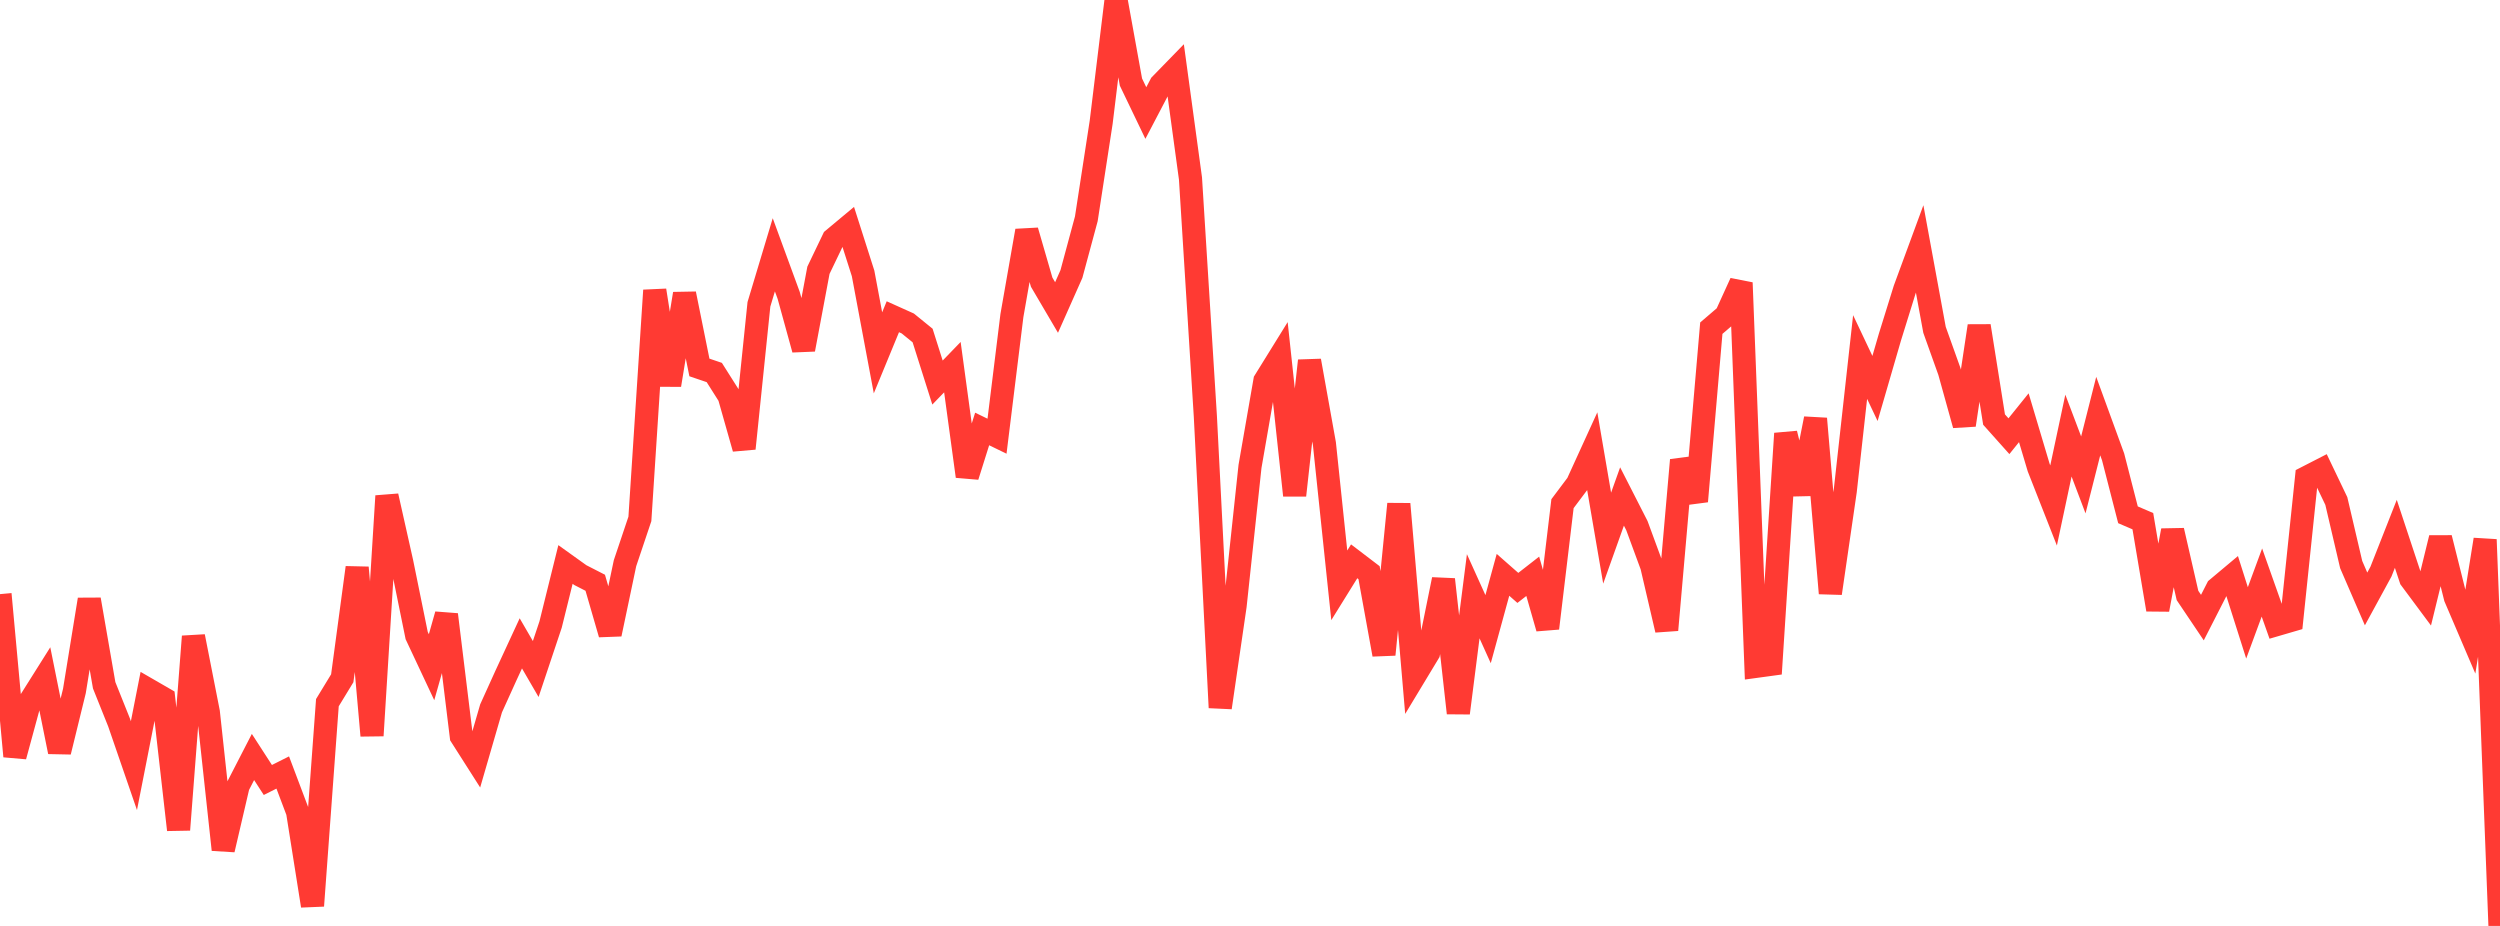 <?xml version="1.0" standalone="no"?>
<!DOCTYPE svg PUBLIC "-//W3C//DTD SVG 1.1//EN" "http://www.w3.org/Graphics/SVG/1.1/DTD/svg11.dtd">

<svg width="135" height="50" viewBox="0 0 135 50" preserveAspectRatio="none" 
  xmlns="http://www.w3.org/2000/svg"
  xmlns:xlink="http://www.w3.org/1999/xlink">


<polyline points="0.0, 32.083 0.804, 40.839 1.607, 37.886 2.411, 36.609 3.214, 40.597 4.018, 37.313 4.821, 32.374 5.625, 37.005 6.429, 39.013 7.232, 41.345 8.036, 37.26 8.839, 37.724 9.643, 44.807 10.446, 34.369 11.25, 38.458 12.054, 45.882 12.857, 42.438 13.661, 40.877 14.464, 42.119 15.268, 41.715 16.071, 43.842 16.875, 48.912 17.679, 37.945 18.482, 36.626 19.286, 30.65 20.089, 39.722 20.893, 26.785 21.696, 30.367 22.5, 34.318 23.304, 36.03 24.107, 33.189 24.911, 39.763 25.714, 41.023 26.518, 38.251 27.321, 36.478 28.125, 34.741 28.929, 36.127 29.732, 33.725 30.536, 30.482 31.339, 31.057 32.143, 31.469 32.946, 34.241 33.75, 30.414 34.554, 28.02 35.357, 15.68 36.161, 20.79 36.964, 15.864 37.768, 19.842 38.571, 20.115 39.375, 21.386 40.179, 24.218 40.982, 16.433 41.786, 13.759 42.589, 15.95 43.393, 18.87 44.196, 14.594 45.0, 12.918 45.804, 12.247 46.607, 14.765 47.411, 19.053 48.214, 17.104 49.018, 17.466 49.821, 18.118 50.625, 20.658 51.429, 19.826 52.232, 25.72 53.036, 23.164 53.839, 23.555 54.643, 17.041 55.446, 12.462 56.25, 15.237 57.054, 16.605 57.857, 14.797 58.661, 11.817 59.464, 6.599 60.268, 0.0 61.071, 4.431 61.875, 6.104 62.679, 4.568 63.482, 3.743 64.286, 9.64 65.089, 22.476 65.893, 38.21 66.696, 32.708 67.5, 25.187 68.304, 20.566 69.107, 19.27 69.911, 26.749 70.714, 19.48 71.518, 23.959 72.321, 31.607 73.125, 30.311 73.929, 30.924 74.732, 35.345 75.536, 27.216 76.339, 36.582 77.143, 35.25 77.946, 31.291 78.75, 38.503 79.554, 32.197 80.357, 33.975 81.161, 31.041 81.964, 31.747 82.768, 31.12 83.571, 33.924 84.375, 27.198 85.179, 26.127 85.982, 24.369 86.786, 29.06 87.589, 26.81 88.393, 28.385 89.196, 30.567 90.0, 34.018 90.804, 24.845 91.607, 27.07 92.411, 17.721 93.214, 17.033 94.018, 15.269 94.821, 35.983 95.625, 35.873 96.429, 23.411 97.232, 26.666 98.036, 22.608 98.839, 32.037 99.643, 26.513 100.446, 19.279 101.25, 20.978 102.054, 18.21 102.857, 15.626 103.661, 13.441 104.464, 17.811 105.268, 20.06 106.071, 22.949 106.875, 17.602 107.679, 22.656 108.482, 23.555 109.286, 22.557 110.089, 25.25 110.893, 27.296 111.696, 23.522 112.5, 25.645 113.304, 22.469 114.107, 24.67 114.911, 27.799 115.714, 28.144 116.518, 32.918 117.321, 28.648 118.125, 32.155 118.929, 33.35 119.732, 31.779 120.536, 31.105 121.339, 33.636 122.143, 31.456 122.946, 33.725 123.75, 33.49 124.554, 25.786 125.357, 25.374 126.161, 27.054 126.964, 30.486 127.768, 32.343 128.571, 30.869 129.375, 28.827 130.179, 31.257 130.982, 32.338 131.786, 29.05 132.589, 32.262 133.393, 34.142 134.196, 29.137 135.0, 50.0" fill="none" stroke="#ff3a33" stroke-width="1.25"/>

</svg>